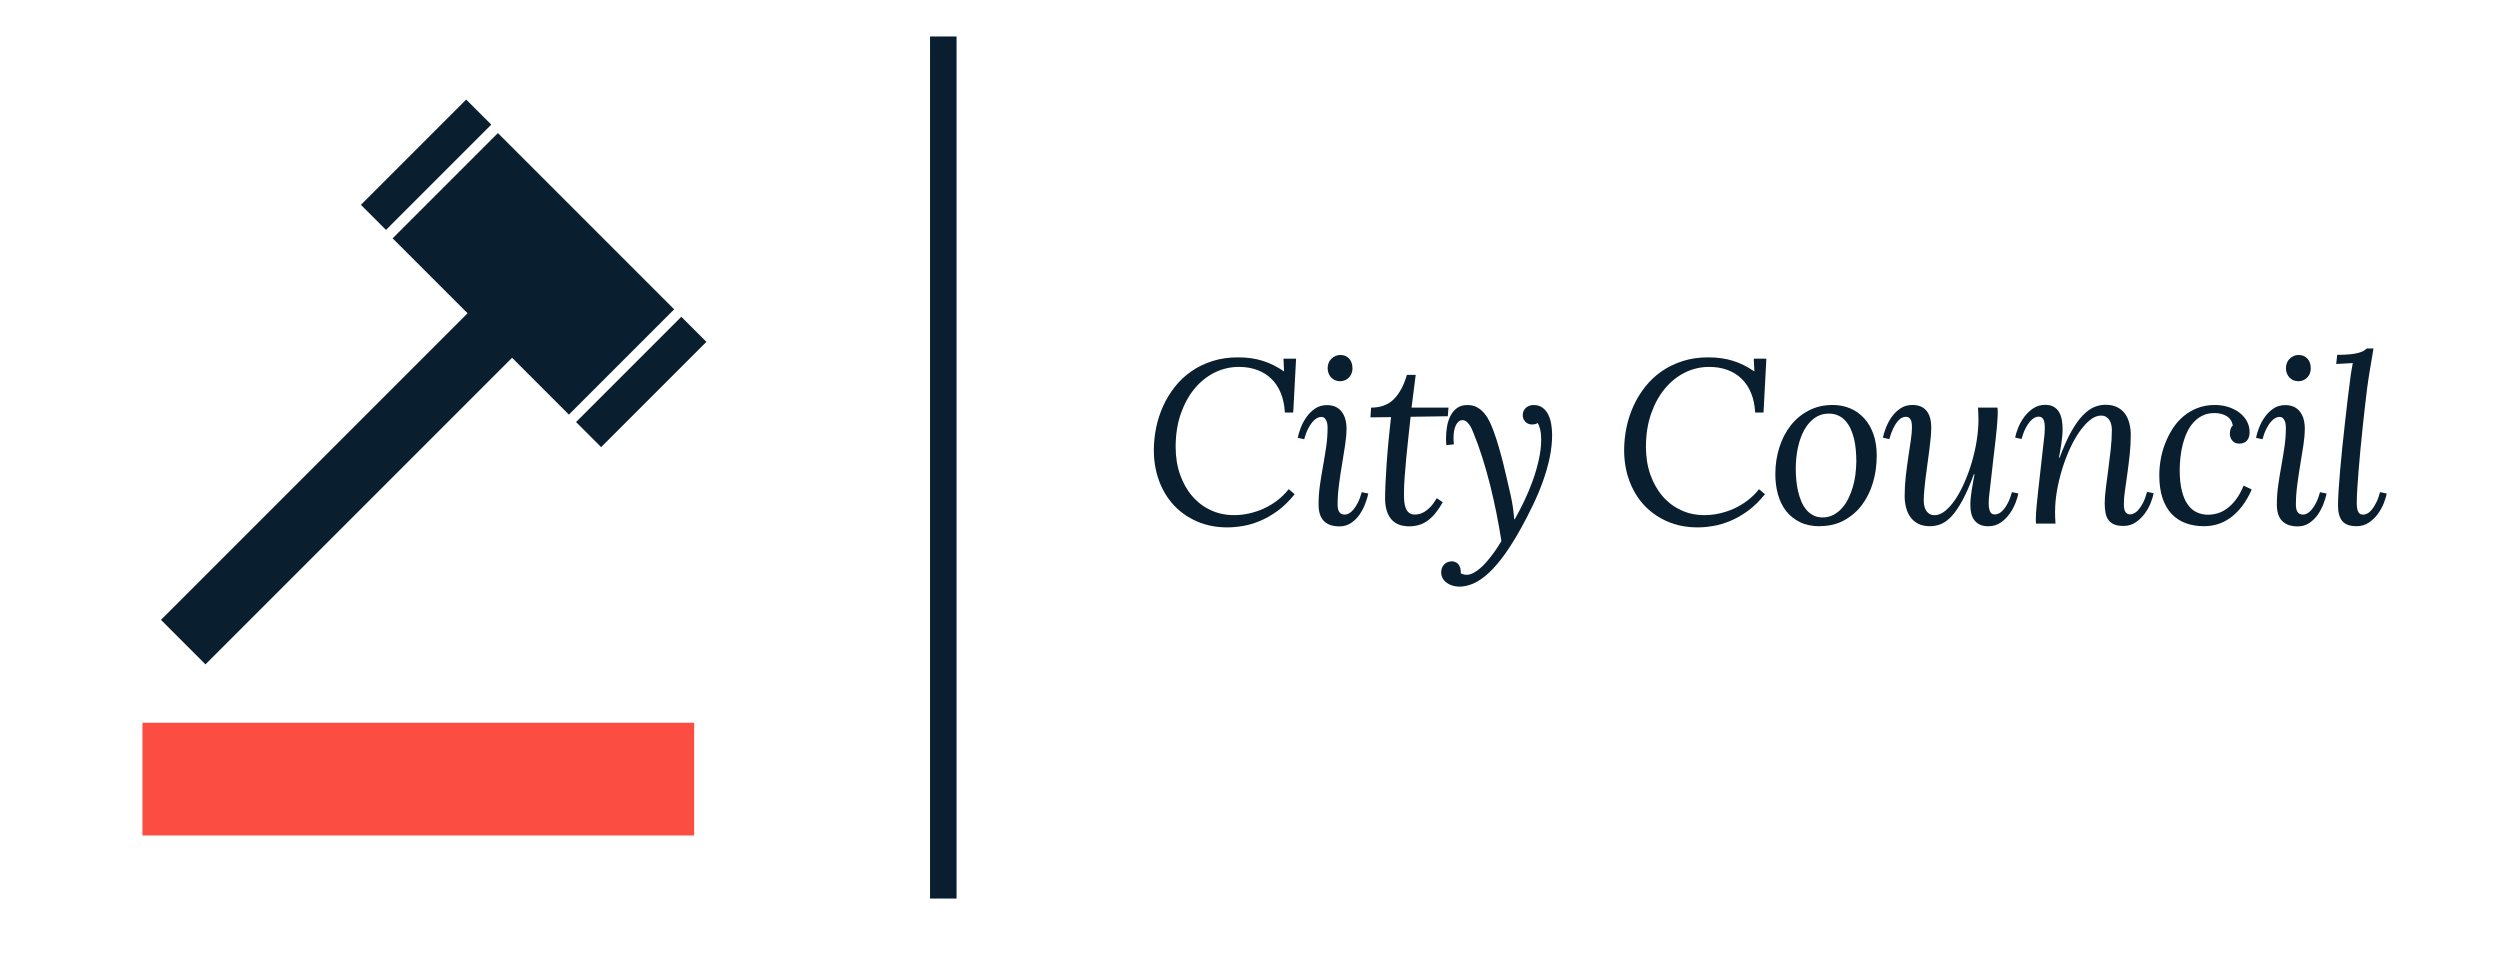 <?xml version="1.0" encoding="UTF-8"?><svg xmlns="http://www.w3.org/2000/svg" viewBox="0 0 377 147"><g id="a"/><g id="b"/><g id="c"><g><rect x="140.25" y="5.5" width="4" height="130" fill="#091f2f"/><g><path d="M195.24,74.52c-.81,1.01-1.66,1.85-2.55,2.5s-1.78,1.16-2.67,1.53c-.89,.37-1.75,.63-2.6,.77-.84,.14-1.62,.21-2.34,.21-1.69,0-3.21-.3-4.58-.9-1.37-.6-2.53-1.42-3.5-2.46-.96-1.04-1.7-2.27-2.22-3.69-.52-1.42-.78-2.95-.78-4.59,0-1.14,.12-2.28,.35-3.41,.23-1.13,.59-2.22,1.06-3.26,.47-1.04,1.06-2,1.77-2.9,.71-.89,1.53-1.67,2.47-2.32,.94-.66,2-1.17,3.18-1.55,1.18-.38,2.47-.56,3.87-.56s2.56,.17,3.67,.51c1.12,.34,2.19,.87,3.23,1.59h.04l-.09-1.9h1.9l-.43,8.12h-1.26c-.06-1.09-.26-2.07-.61-2.92-.35-.86-.82-1.58-1.42-2.16-.6-.59-1.31-1.03-2.14-1.34-.83-.31-1.75-.46-2.76-.46-1.29,0-2.51,.28-3.66,.85-1.15,.57-2.16,1.38-3.03,2.43-.87,1.05-1.56,2.32-2.08,3.8-.51,1.49-.77,3.14-.77,4.96,0,1.54,.22,2.94,.67,4.21,.45,1.27,1.07,2.36,1.85,3.26,.79,.91,1.71,1.61,2.79,2.1,1.07,.5,2.23,.74,3.49,.74,.75,0,1.51-.08,2.27-.25,.76-.17,1.5-.41,2.22-.74,.72-.33,1.4-.74,2.03-1.22,.64-.48,1.21-1.05,1.73-1.7l.87,.73Z" fill="#091f2f"/><path d="M203.05,64.72c0,.71-.07,1.51-.21,2.42-.14,.91-.29,1.86-.46,2.87-.17,1.01-.33,2.04-.46,3.08-.14,1.05-.21,2.06-.21,3.04,0,.48,.09,.84,.26,1.09,.17,.25,.45,.38,.84,.38,.19,0,.4-.06,.62-.18,.22-.12,.45-.31,.67-.58,.23-.27,.45-.62,.67-1.05,.22-.43,.41-.96,.58-1.57l.99,.21c-.1,.49-.26,1.02-.49,1.6-.22,.58-.51,1.11-.86,1.61-.35,.5-.78,.91-1.27,1.24-.5,.33-1.07,.5-1.72,.5-2.11,0-3.16-1.1-3.16-3.29,0-1.01,.07-2,.21-2.97s.3-1.93,.47-2.88c.17-.95,.33-1.91,.47-2.87,.14-.96,.21-1.94,.21-2.93,0-.15-.01-.31-.04-.5-.03-.18-.08-.35-.15-.51-.07-.16-.17-.29-.29-.4-.12-.11-.29-.16-.5-.16-.19,0-.4,.06-.62,.18-.22,.12-.45,.31-.68,.58-.23,.27-.46,.62-.67,1.05-.22,.43-.41,.95-.58,1.56l-.97-.21c.08-.41,.22-.9,.43-1.46,.21-.56,.49-1.11,.85-1.62,.36-.52,.79-.96,1.31-1.32,.51-.36,1.12-.54,1.83-.54,.49,0,.92,.09,1.29,.26,.37,.18,.68,.42,.92,.74,.24,.32,.43,.7,.55,1.14,.12,.45,.18,.94,.18,1.49Zm.91-9.19c0,.3-.05,.56-.15,.8-.1,.24-.24,.45-.41,.62s-.37,.31-.6,.4c-.23,.1-.47,.14-.72,.14-.26,0-.5-.05-.73-.14-.22-.1-.42-.23-.59-.4s-.3-.38-.4-.62c-.1-.24-.15-.51-.15-.8s.05-.57,.15-.81,.24-.46,.42-.63,.38-.31,.61-.41c.23-.1,.47-.15,.72-.15,.55,0,.99,.18,1.33,.54,.34,.36,.51,.85,.51,1.46Z" fill="#091f2f"/><path d="M206.77,61.47c1.44,0,2.58-.43,3.43-1.28,.85-.86,1.5-2.07,1.96-3.66h1.33l-.63,4.94h5.57l-.1,1.3-5.61,.08c-.1,.98-.21,2-.33,3.04-.12,1.04-.23,2.08-.32,3.1-.1,1.02-.18,2.01-.25,2.96-.07,.95-.1,1.81-.1,2.59,0,.34,.01,.69,.04,1.05,.03,.36,.1,.69,.21,.99,.11,.3,.27,.54,.49,.73,.22,.19,.52,.28,.91,.28,.17,0,.38-.02,.62-.07s.5-.15,.79-.32c.29-.17,.59-.41,.91-.74,.32-.33,.64-.77,.97-1.33l.91,.6c-.34,.6-.69,1.13-1.05,1.58-.36,.45-.74,.83-1.15,1.14-.4,.31-.84,.54-1.31,.69-.47,.15-.98,.23-1.54,.23-.68,0-1.26-.11-1.73-.33-.47-.22-.84-.52-1.12-.91-.28-.38-.48-.82-.61-1.33-.13-.5-.19-1.03-.19-1.57,0-.66,.02-1.44,.06-2.33s.1-1.87,.17-2.93,.17-2.19,.28-3.38c.11-1.19,.25-2.42,.39-3.69l-3.11,.04,.1-1.45Z" fill="#091f2f"/><path d="M218.81,84.64c.47,0,.83,.14,1.09,.43,.26,.29,.39,.7,.39,1.25v.14c.3,.15,.59,.22,.89,.22,.33,0,.67-.1,1.03-.29,.36-.19,.71-.44,1.06-.75,.35-.31,.68-.65,1.01-1.04,.33-.39,.62-.77,.9-1.14s.52-.73,.73-1.06c.21-.33,.38-.6,.5-.81-.21-1.34-.45-2.73-.74-4.17-.28-1.44-.61-2.86-.96-4.28-.36-1.42-.75-2.81-1.18-4.16-.43-1.36-.89-2.62-1.38-3.81-.08-.21-.17-.41-.27-.62-.1-.21-.22-.4-.36-.58-.14-.18-.29-.32-.44-.44-.16-.11-.34-.17-.55-.17-.4,0-.72,.25-.97,.74-.25,.5-.37,1.15-.37,1.97,0,.31,.02,.62,.05,.94l-1.13,.12c-.04-.32-.05-.66-.05-1.03,0-.58,.05-1.17,.15-1.77,.1-.6,.28-1.14,.52-1.62s.58-.88,.99-1.18c.42-.3,.94-.45,1.56-.45,.59,0,1.1,.12,1.53,.38,.43,.25,.79,.57,1.1,.96,.31,.39,.57,.82,.78,1.28,.21,.47,.4,.91,.55,1.33,.26,.71,.51,1.46,.74,2.26,.23,.8,.46,1.61,.67,2.44,.21,.83,.41,1.67,.6,2.52,.19,.85,.38,1.68,.57,2.49,.12,.56,.23,1.11,.31,1.66,.08,.55,.15,1.18,.22,1.91h.07c.49-.86,.97-1.79,1.45-2.79,.48-1.01,.91-2.04,1.28-3.08,.38-1.05,.68-2.1,.91-3.15,.23-1.05,.35-2.06,.35-3.02,0-.58-.05-1.09-.16-1.53s-.23-.75-.37-.95c-.22,.15-.5,.22-.85,.22-.42,0-.76-.14-1.02-.42-.26-.28-.38-.6-.38-.97,0-.25,.04-.47,.14-.66,.09-.19,.21-.35,.36-.48,.15-.13,.32-.23,.52-.3s.4-.1,.61-.1c.54,0,.98,.13,1.34,.39,.36,.26,.65,.6,.86,1.03,.22,.42,.37,.9,.46,1.44,.09,.54,.14,1.08,.14,1.62,0,1.16-.13,2.34-.39,3.55-.26,1.2-.61,2.4-1.04,3.59-.43,1.19-.93,2.36-1.49,3.52-.56,1.16-1.13,2.28-1.73,3.36-.89,1.61-1.74,2.97-2.55,4.09-.81,1.12-1.61,2.04-2.38,2.75-.77,.71-1.52,1.23-2.26,1.56-.74,.32-1.48,.49-2.22,.49-.82-.04-1.47-.27-1.95-.67s-.72-.91-.72-1.53c0-.26,.05-.49,.14-.69,.09-.2,.21-.37,.35-.5,.14-.14,.3-.24,.47-.31s.34-.1,.5-.1Z" fill="#091f2f"/><path d="M266.16,74.52c-.81,1.01-1.66,1.85-2.55,2.5s-1.78,1.16-2.67,1.53c-.89,.37-1.75,.63-2.6,.77-.84,.14-1.62,.21-2.34,.21-1.69,0-3.21-.3-4.58-.9-1.37-.6-2.53-1.42-3.5-2.46-.96-1.04-1.7-2.27-2.22-3.69-.52-1.42-.78-2.95-.78-4.59,0-1.14,.12-2.28,.35-3.41,.23-1.13,.59-2.22,1.06-3.26,.47-1.04,1.06-2,1.77-2.9,.71-.89,1.53-1.67,2.47-2.32,.94-.66,2-1.17,3.18-1.55,1.18-.38,2.47-.56,3.87-.56s2.56,.17,3.67,.51c1.12,.34,2.19,.87,3.23,1.59h.04l-.09-1.9h1.9l-.43,8.12h-1.26c-.06-1.09-.26-2.07-.61-2.92-.35-.86-.82-1.58-1.42-2.16-.6-.59-1.31-1.03-2.14-1.34-.83-.31-1.75-.46-2.76-.46-1.29,0-2.51,.28-3.66,.85-1.15,.57-2.16,1.38-3.03,2.43-.87,1.05-1.56,2.32-2.08,3.8-.51,1.49-.77,3.14-.77,4.96,0,1.54,.22,2.94,.67,4.21,.45,1.27,1.07,2.36,1.85,3.26,.79,.91,1.71,1.61,2.79,2.1,1.07,.5,2.23,.74,3.49,.74,.75,0,1.51-.08,2.27-.25,.76-.17,1.5-.41,2.22-.74,.72-.33,1.4-.74,2.03-1.22,.64-.48,1.21-1.05,1.73-1.7l.87,.73Z" fill="#091f2f"/><path d="M274.43,79.36c-1.15,0-2.15-.21-2.99-.62-.84-.41-1.54-.97-2.09-1.67-.55-.71-.96-1.54-1.23-2.5-.27-.96-.4-1.98-.4-3.06,0-1.41,.2-2.75,.6-4.02,.4-1.27,.97-2.38,1.71-3.32,.74-.95,1.65-1.7,2.72-2.26,1.07-.56,2.28-.84,3.62-.84,.95,0,1.82,.17,2.63,.51,.81,.34,1.51,.84,2.11,1.49,.6,.65,1.06,1.45,1.4,2.4,.34,.95,.5,2.04,.5,3.27,0,1.41-.19,2.76-.57,4.04-.38,1.28-.94,2.41-1.67,3.38-.74,.97-1.64,1.75-2.7,2.32-1.07,.58-2.28,.86-3.63,.86Zm5.5-9.93c0-.54-.03-1.08-.08-1.64-.05-.56-.14-1.1-.26-1.62-.13-.52-.29-1.01-.5-1.47-.21-.46-.46-.86-.77-1.21s-.67-.62-1.09-.82c-.42-.2-.91-.3-1.47-.3-.79,0-1.49,.22-2.11,.66-.62,.44-1.14,1.04-1.56,1.79-.42,.76-.74,1.64-.96,2.66-.22,1.01-.33,2.1-.33,3.25,0,.54,.03,1.09,.08,1.66,.05,.57,.14,1.13,.26,1.67,.13,.54,.29,1.05,.49,1.53s.45,.9,.75,1.26c.3,.37,.66,.65,1.06,.86s.87,.32,1.39,.32c.6,0,1.15-.13,1.63-.38,.48-.25,.91-.58,1.29-1s.7-.9,.97-1.45c.27-.55,.5-1.13,.68-1.74,.18-.61,.31-1.23,.39-1.85,.09-.63,.13-1.35,.15-2.17Z" fill="#091f2f"/><path d="M298.35,63.33c0-.35,0-.68-.02-.97-.01-.3-.03-.59-.05-.89h2.94c.02,.25,.04,.42,.04,.51,0,.33,0,.68-.03,1.04-.02,.37-.05,.82-.1,1.38-.05,.55-.12,1.24-.21,2.05-.09,.82-.21,1.84-.36,3.07-.1,.91-.19,1.68-.26,2.31-.07,.63-.13,1.16-.18,1.58-.05,.43-.08,.77-.12,1.04-.03,.26-.06,.48-.07,.66-.01,.18-.02,.33-.03,.47s0,.29,0,.46c0,.42,.06,.78,.2,1.09,.13,.3,.38,.45,.74,.45,.18,0,.39-.06,.62-.17,.23-.12,.46-.31,.69-.58,.23-.27,.46-.62,.67-1.05,.22-.43,.41-.95,.58-1.57l.97,.21c-.08,.41-.23,.9-.45,1.46-.22,.56-.52,1.11-.89,1.62-.37,.52-.82,.96-1.35,1.32-.53,.36-1.15,.54-1.85,.54-.48,0-.89-.08-1.22-.23-.34-.15-.62-.37-.84-.64-.22-.27-.38-.6-.49-.99-.1-.39-.15-.82-.15-1.3,0-.66,.06-1.38,.19-2.17,.12-.79,.27-1.62,.44-2.51h-.1c-.59,1.6-1.16,2.9-1.71,3.91-.55,1.01-1.09,1.81-1.62,2.39-.54,.58-1.07,.98-1.61,1.2-.54,.22-1.09,.33-1.66,.33-.71,0-1.3-.12-1.79-.37-.48-.25-.88-.58-1.18-1-.3-.42-.52-.91-.66-1.46-.14-.55-.21-1.13-.21-1.73,0-.97,.06-1.96,.17-2.96,.11-1.01,.24-1.97,.38-2.89,.14-.92,.27-1.77,.38-2.54,.11-.77,.17-1.41,.17-1.91,0-.22,0-.42-.03-.62-.02-.2-.06-.37-.13-.52-.07-.15-.17-.27-.29-.36-.12-.09-.29-.14-.5-.14-.19,0-.4,.06-.62,.18-.22,.12-.43,.31-.65,.58-.22,.27-.43,.62-.63,1.05s-.39,.95-.56,1.56l-.97-.21c.08-.41,.22-.9,.44-1.46,.21-.56,.5-1.11,.85-1.62,.36-.52,.8-.96,1.32-1.32,.52-.36,1.13-.54,1.84-.54,.93,0,1.64,.29,2.12,.87s.72,1.42,.72,2.53c0,.44-.03,.96-.08,1.54-.06,.58-.13,1.2-.21,1.85-.08,.66-.18,1.33-.27,2.02s-.19,1.37-.27,2.04c-.08,.67-.16,1.31-.21,1.92-.06,.61-.09,1.16-.09,1.65,0,.21,.02,.43,.06,.68,.04,.25,.12,.49,.24,.72,.12,.23,.29,.42,.5,.57,.22,.15,.5,.23,.84,.23,.54,0,1.07-.22,1.61-.66,.54-.44,1.05-1.03,1.54-1.76,.49-.74,.95-1.59,1.37-2.56,.42-.97,.79-1.98,1.1-3.05,.31-1.07,.56-2.15,.73-3.24s.26-2.13,.26-3.11Z" fill="#091f2f"/><path d="M309.9,77.1c0,.35,0,.68,.02,.97,.01,.3,.03,.59,.05,.89h-2.94c-.02-.25-.03-.42-.03-.51,0-.32,.01-.65,.03-1.01,.02-.35,.06-.8,.11-1.34,.05-.54,.12-1.21,.21-2.01,.09-.8,.21-1.81,.34-3.04,.1-.91,.19-1.68,.26-2.32,.07-.64,.13-1.17,.18-1.61,.04-.43,.09-.79,.12-1.06,.04-.27,.06-.5,.07-.69,.01-.19,.02-.35,.03-.5,0-.14,0-.3,0-.47,0-.21-.01-.4-.04-.6-.02-.19-.07-.36-.14-.5-.07-.14-.16-.26-.28-.34-.12-.09-.28-.13-.49-.13-.19,0-.4,.06-.62,.18-.22,.12-.45,.31-.68,.58-.23,.27-.46,.62-.67,1.05-.22,.43-.41,.95-.58,1.56l-.97-.21c.08-.41,.23-.9,.45-1.46,.22-.56,.52-1.11,.9-1.62,.38-.52,.83-.96,1.36-1.32,.53-.36,1.14-.54,1.84-.54,.51,0,.94,.1,1.28,.3s.61,.47,.8,.8c.19,.34,.33,.72,.41,1.16,.08,.44,.12,.9,.12,1.39,0,.38-.02,.76-.06,1.16-.04,.4-.09,.79-.14,1.16-.05,.38-.11,.74-.18,1.08s-.13,.65-.17,.92h.1c.59-1.59,1.18-2.91,1.76-3.94,.58-1.03,1.16-1.85,1.74-2.44,.58-.6,1.14-1.01,1.71-1.25,.56-.23,1.13-.35,1.7-.35,.69,0,1.29,.12,1.78,.37,.49,.25,.88,.58,1.18,.99,.3,.42,.51,.9,.65,1.45,.14,.55,.21,1.13,.21,1.73,0,.97-.05,1.96-.16,2.97-.11,1.01-.23,1.99-.36,2.91-.13,.93-.25,1.78-.36,2.56-.11,.77-.16,1.41-.16,1.91,0,.22,0,.42,.03,.62,.02,.2,.06,.37,.13,.52,.07,.15,.17,.27,.29,.36,.12,.09,.29,.14,.5,.14,.18,0,.39-.06,.62-.18,.23-.12,.46-.31,.68-.58,.23-.27,.45-.62,.67-1.05,.22-.43,.41-.96,.58-1.59l.99,.22c-.08,.41-.23,.9-.45,1.46-.22,.56-.52,1.1-.9,1.61-.38,.51-.83,.95-1.36,1.31-.53,.36-1.14,.54-1.84,.54-.56,0-1.02-.07-1.38-.22-.37-.15-.66-.37-.87-.66-.22-.29-.37-.64-.45-1.06-.08-.42-.13-.9-.13-1.44,0-.65,.06-1.42,.17-2.31,.11-.89,.24-1.83,.37-2.83s.25-2.01,.37-3.04c.11-1.03,.17-2.01,.17-2.95,0-.21-.02-.43-.07-.67-.04-.25-.13-.48-.25-.69-.12-.22-.29-.4-.5-.55-.21-.15-.49-.22-.83-.22-.54,0-1.08,.22-1.63,.66-.55,.44-1.08,1.03-1.6,1.76-.51,.73-.99,1.59-1.44,2.55-.44,.97-.83,1.99-1.16,3.05-.33,1.07-.59,2.15-.79,3.25-.19,1.1-.29,2.14-.29,3.12Z" fill="#091f2f"/><path d="M339.24,65.18c0,.55-.14,.97-.41,1.27-.27,.3-.66,.45-1.16,.45-.26,0-.48-.05-.66-.15-.18-.1-.32-.22-.43-.37-.11-.15-.19-.3-.24-.46-.05-.16-.08-.31-.08-.45,0-.21,.03-.42,.08-.66,.05-.23,.17-.45,.37-.66-.13-.65-.45-1.12-.97-1.42-.52-.3-1.12-.44-1.8-.44s-1.27,.12-1.79,.38c-.52,.25-.98,.59-1.37,1.03-.39,.43-.72,.93-.98,1.5-.27,.57-.48,1.17-.64,1.8-.16,.63-.28,1.28-.35,1.95-.07,.67-.11,1.31-.11,1.92,0,1.23,.11,2.27,.32,3.13s.51,1.55,.89,2.08c.38,.54,.83,.93,1.36,1.17,.52,.25,1.09,.37,1.71,.37,.46,0,.93-.07,1.42-.21,.49-.14,.97-.38,1.44-.73,.47-.34,.91-.79,1.34-1.35,.43-.56,.81-1.26,1.15-2.1l1.23,.58c-.44,1.01-.94,1.87-1.49,2.57-.55,.7-1.13,1.27-1.74,1.71-.62,.44-1.26,.76-1.92,.96-.67,.2-1.34,.3-2.03,.3-1.03,0-1.95-.15-2.79-.46-.83-.31-1.54-.78-2.13-1.41-.59-.63-1.04-1.43-1.36-2.39-.32-.96-.48-2.1-.48-3.41,0-.76,.07-1.56,.21-2.38s.36-1.62,.67-2.41c.3-.79,.68-1.53,1.13-2.24,.45-.71,.99-1.32,1.61-1.85,.62-.53,1.33-.95,2.12-1.26,.79-.31,1.67-.47,2.64-.47,.75,0,1.45,.11,2.08,.32,.64,.21,1.19,.5,1.67,.87,.47,.37,.84,.8,1.1,1.3,.26,.5,.39,1.03,.39,1.62Z" fill="#091f2f"/><path d="M347.56,64.72c0,.71-.07,1.51-.21,2.42-.14,.91-.29,1.86-.46,2.87-.17,1.01-.33,2.04-.46,3.08-.14,1.05-.21,2.06-.21,3.04,0,.48,.09,.84,.26,1.09,.17,.25,.45,.38,.84,.38,.19,0,.4-.06,.62-.18,.22-.12,.45-.31,.67-.58,.23-.27,.45-.62,.67-1.05,.22-.43,.41-.96,.58-1.57l.99,.21c-.1,.49-.26,1.02-.49,1.6-.22,.58-.51,1.11-.86,1.61-.35,.5-.78,.91-1.27,1.24-.5,.33-1.07,.5-1.72,.5-2.11,0-3.16-1.1-3.16-3.29,0-1.01,.07-2,.21-2.97s.3-1.93,.47-2.88c.17-.95,.33-1.91,.47-2.87,.14-.96,.21-1.94,.21-2.93,0-.15-.01-.31-.04-.5-.03-.18-.08-.35-.15-.51-.07-.16-.17-.29-.29-.4-.12-.11-.29-.16-.5-.16-.19,0-.4,.06-.62,.18-.22,.12-.45,.31-.68,.58-.23,.27-.46,.62-.67,1.05-.22,.43-.41,.95-.58,1.56l-.97-.21c.08-.41,.22-.9,.43-1.46,.21-.56,.49-1.11,.85-1.62,.36-.52,.79-.96,1.31-1.32,.51-.36,1.12-.54,1.83-.54,.49,0,.92,.09,1.29,.26,.37,.18,.68,.42,.92,.74,.24,.32,.43,.7,.55,1.14,.12,.45,.18,.94,.18,1.49Zm.91-9.19c0,.3-.05,.56-.15,.8-.1,.24-.24,.45-.41,.62s-.37,.31-.6,.4c-.23,.1-.47,.14-.72,.14-.26,0-.5-.05-.73-.14-.22-.1-.42-.23-.59-.4s-.3-.38-.4-.62c-.1-.24-.15-.51-.15-.8s.05-.57,.15-.81,.24-.46,.42-.63,.38-.31,.61-.41c.23-.1,.47-.15,.72-.15,.55,0,.99,.18,1.33,.54,.34,.36,.51,.85,.51,1.46Z" fill="#091f2f"/><path d="M354.48,56.63c.04-.31,.08-.56,.12-.74,.03-.19,.06-.35,.08-.48,.02-.13,.04-.24,.06-.33,.02-.09,.04-.2,.06-.33l-2.5,.14,.15-1.38c.76,0,1.4-.03,1.91-.08s.93-.12,1.26-.21c.33-.09,.59-.19,.79-.3,.19-.12,.36-.24,.5-.37h1.01c-.07,.43-.15,.91-.24,1.44-.09,.53-.18,1.06-.27,1.6-.08,.54-.17,1.06-.25,1.56-.08,.51-.14,.96-.19,1.34-.1,.82-.21,1.74-.33,2.76-.12,1.02-.24,2.08-.35,3.17-.11,1.09-.23,2.19-.33,3.3-.11,1.11-.2,2.16-.28,3.17-.08,1.01-.15,1.93-.2,2.78-.05,.84-.08,1.54-.08,2.1,0,.23,0,.45,.03,.67,.02,.22,.06,.42,.12,.59,.06,.17,.16,.31,.29,.42,.13,.11,.31,.16,.54,.16,.18,0,.39-.06,.62-.18,.23-.12,.45-.31,.67-.58,.22-.27,.44-.62,.66-1.05,.22-.43,.41-.96,.58-1.59l1.01,.22c-.08,.41-.23,.9-.45,1.46-.22,.56-.52,1.1-.89,1.61-.37,.51-.82,.95-1.36,1.31-.54,.36-1.15,.54-1.85,.54-1.01,0-1.73-.26-2.16-.78-.43-.52-.64-1.3-.64-2.35,0-.55,.03-1.27,.08-2.17,.06-.9,.13-1.91,.23-3.03,.1-1.12,.21-2.31,.34-3.57,.13-1.26,.27-2.52,.41-3.79,.14-1.27,.28-2.51,.43-3.72,.14-1.21,.28-2.31,.42-3.31Z" fill="#091f2f"/></g><g><rect x="21.48" y="108.99" width="83.2" height="17" fill="#fb4d42"/><rect x="46.91" y="38.83" width="9.49" height="67.95" transform="translate(66.61 -15.2) rotate(45)" fill="#091f2f"/><rect x="69.21" y="22.5" width="22.45" height="37.59" transform="translate(-5.64 68.97) rotate(-45)" fill="#091f2f"/><rect x="53.03" y="22.17" width="22.45" height="5.35" transform="translate(1.25 52.71) rotate(-45)" fill="#091f2f"/><rect x="85.47" y="54.93" width="22.45" height="5.35" transform="translate(-12.41 85.24) rotate(-45)" fill="#091f2f"/></g></g></g></svg>
